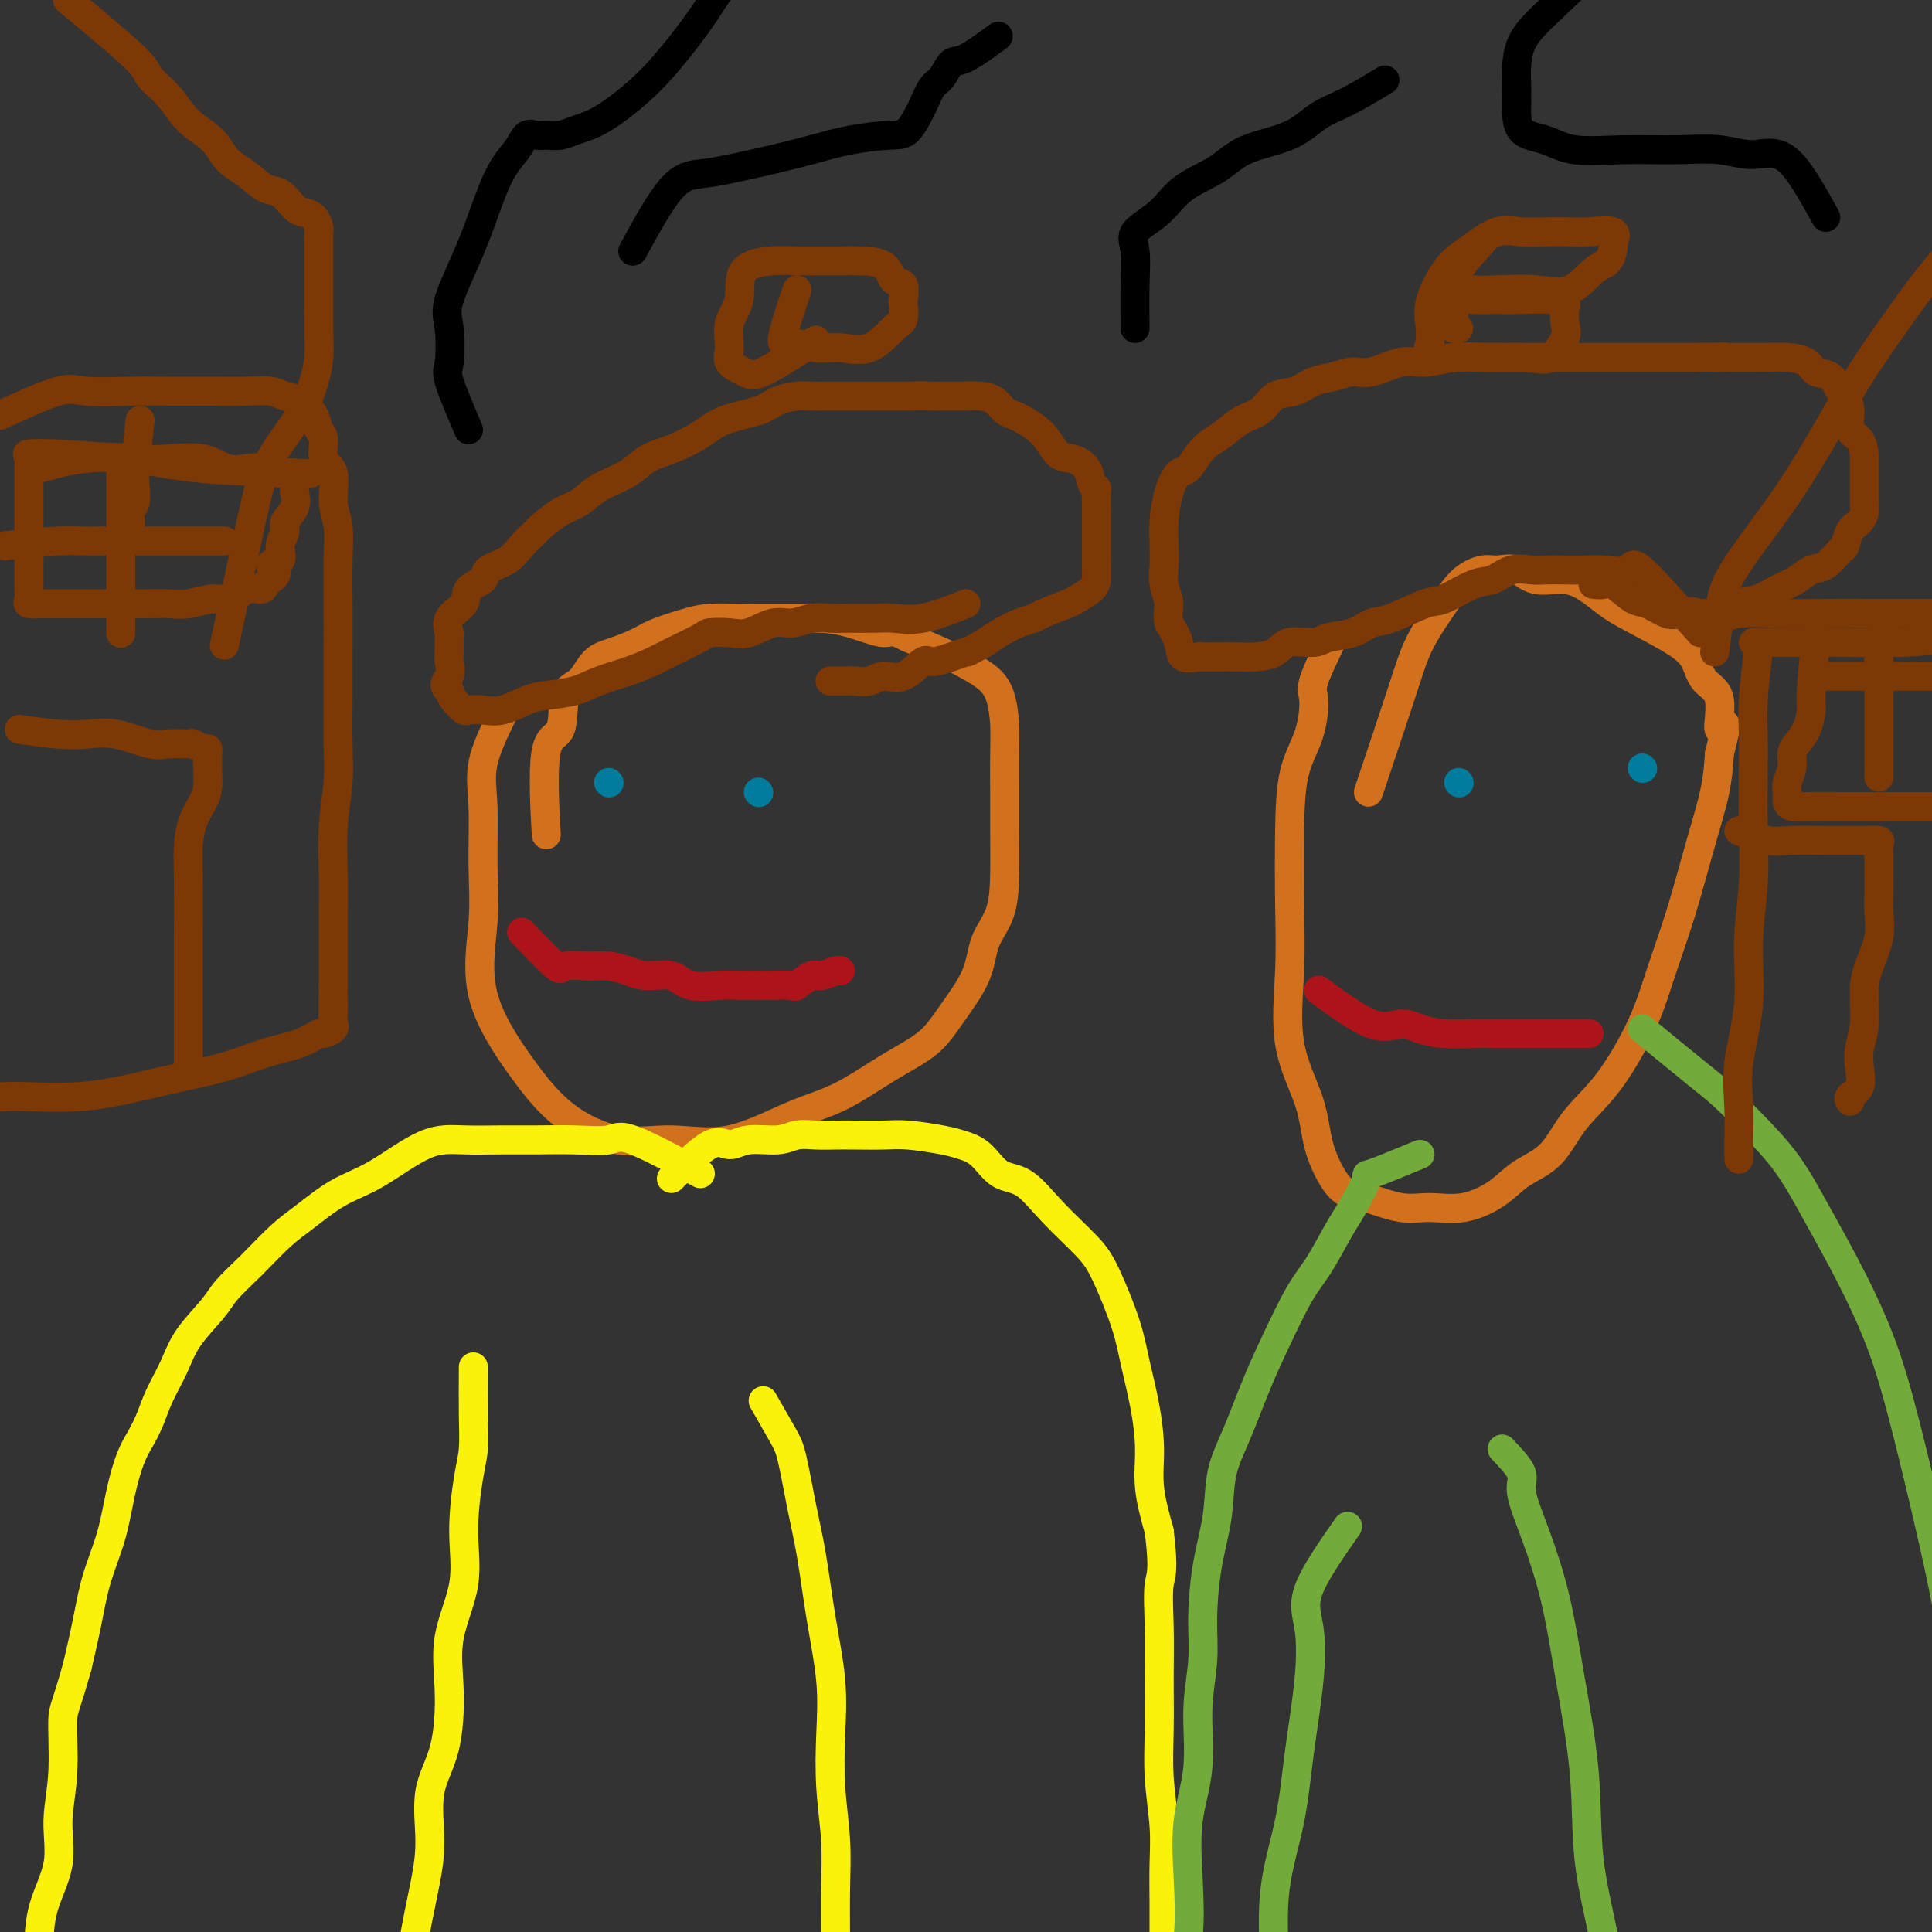 <svg viewBox='0 0 400 400' version='1.1' xmlns='http://www.w3.org/2000/svg' xmlns:xlink='http://www.w3.org/1999/xlink'><rect x="0" y="0" width="400" height="400" fill="#333333" stroke="none"/><g fill='none' stroke='#D2711D' stroke-width='6' stroke-linecap='round' stroke-linejoin='round'><path d='M104,148c-1.694,3.499 -3.388,6.998 -4,10c-0.612,3.002 -0.140,5.506 0,9c0.140,3.494 -0.050,7.977 0,12c0.050,4.023 0.340,7.587 0,12c-0.340,4.413 -1.310,9.675 0,15c1.310,5.325 4.900,10.713 8,15c3.100,4.287 5.712,7.472 9,10c3.288,2.528 7.253,4.398 11,5c3.747,0.602 7.276,-0.064 11,0c3.724,0.064 7.644,0.858 12,0c4.356,-0.858 9.149,-3.367 13,-5c3.851,-1.633 6.758,-2.392 10,-4c3.242,-1.608 6.817,-4.067 10,-6c3.183,-1.933 5.973,-3.340 8,-5c2.027,-1.660 3.289,-3.574 5,-6c1.711,-2.426 3.870,-5.364 5,-8c1.130,-2.636 1.231,-4.971 2,-7c0.769,-2.029 2.206,-3.753 3,-6c0.794,-2.247 0.945,-5.018 1,-8c0.055,-2.982 0.013,-6.173 0,-9c-0.013,-2.827 0.004,-5.288 0,-8c-0.004,-2.712 -0.028,-5.675 0,-8c0.028,-2.325 0.107,-4.012 0,-6c-0.107,-1.988 -0.399,-4.279 -1,-6c-0.601,-1.721 -1.512,-2.874 -3,-4c-1.488,-1.126 -3.555,-2.226 -5,-3c-1.445,-0.774 -2.270,-1.221 -4,-2c-1.730,-0.779 -4.365,-1.889 -7,-3'/><path d='M188,132c-3.730,-1.978 -3.554,-0.922 -5,-1c-1.446,-0.078 -4.513,-1.289 -7,-2c-2.487,-0.711 -4.394,-0.923 -6,-1c-1.606,-0.077 -2.909,-0.018 -5,0c-2.091,0.018 -4.968,-0.003 -7,0c-2.032,0.003 -3.217,0.031 -5,0c-1.783,-0.031 -4.164,-0.121 -6,0c-1.836,0.121 -3.128,0.453 -5,1c-1.872,0.547 -4.324,1.309 -6,2c-1.676,0.691 -2.576,1.310 -4,2c-1.424,0.690 -3.373,1.450 -5,2c-1.627,0.550 -2.930,0.890 -4,2c-1.070,1.110 -1.905,2.990 -3,4c-1.095,1.010 -2.451,1.149 -3,3c-0.549,1.851 -0.291,5.414 -1,7c-0.709,1.586 -2.383,1.196 -3,5c-0.617,3.804 -0.176,11.801 0,15c0.176,3.199 0.088,1.599 0,0'/><path d='M276,132c-1.699,3.517 -3.397,7.035 -4,9c-0.603,1.965 -0.109,2.379 0,4c0.109,1.621 -0.166,4.449 -1,7c-0.834,2.551 -2.227,4.824 -3,8c-0.773,3.176 -0.925,7.256 -1,12c-0.075,4.744 -0.071,10.153 0,15c0.071,4.847 0.210,9.133 0,14c-0.210,4.867 -0.769,10.316 0,15c0.769,4.684 2.867,8.602 4,12c1.133,3.398 1.302,6.277 2,9c0.698,2.723 1.923,5.289 3,7c1.077,1.711 2.004,2.566 3,3c0.996,0.434 2.062,0.448 4,1c1.938,0.552 4.750,1.642 7,2c2.250,0.358 3.939,-0.015 6,0c2.061,0.015 4.495,0.418 7,0c2.505,-0.418 5.080,-1.655 7,-3c1.920,-1.345 3.185,-2.796 5,-4c1.815,-1.204 4.179,-2.162 6,-4c1.821,-1.838 3.098,-4.557 5,-7c1.902,-2.443 4.427,-4.610 7,-8c2.573,-3.390 5.194,-8.004 7,-12c1.806,-3.996 2.799,-7.375 4,-11c1.201,-3.625 2.611,-7.498 4,-12c1.389,-4.502 2.759,-9.635 4,-14c1.241,-4.365 2.355,-7.961 3,-11c0.645,-3.039 0.823,-5.519 1,-8'/><path d='M356,156c2.433,-9.482 0.515,-5.189 0,-5c-0.515,0.189 0.372,-3.728 0,-6c-0.372,-2.272 -2.003,-2.901 -3,-4c-0.997,-1.099 -1.361,-2.668 -2,-4c-0.639,-1.332 -1.554,-2.428 -4,-4c-2.446,-1.572 -6.422,-3.620 -9,-5c-2.578,-1.380 -3.756,-2.090 -5,-3c-1.244,-0.910 -2.553,-2.019 -4,-3c-1.447,-0.981 -3.033,-1.833 -5,-2c-1.967,-0.167 -4.315,0.352 -6,0c-1.685,-0.352 -2.707,-1.574 -4,-2c-1.293,-0.426 -2.856,-0.056 -4,0c-1.144,0.056 -1.867,-0.204 -3,0c-1.133,0.204 -2.676,0.870 -4,2c-1.324,1.130 -2.429,2.723 -4,5c-1.571,2.277 -3.607,5.239 -5,8c-1.393,2.761 -2.144,5.320 -4,11c-1.856,5.680 -4.816,14.480 -6,18c-1.184,3.520 -0.592,1.760 0,0'/></g>
<g fill='none' stroke='#7C3805' stroke-width='6' stroke-linecap='round' stroke-linejoin='round'><path d='M200,125c-3.212,1.268 -6.424,2.536 -9,3c-2.576,0.464 -4.516,0.123 -6,0c-1.484,-0.123 -2.511,-0.029 -4,0c-1.489,0.029 -3.439,-0.008 -5,0c-1.561,0.008 -2.732,0.062 -4,0c-1.268,-0.062 -2.635,-0.241 -4,0c-1.365,0.241 -2.730,0.901 -4,1c-1.270,0.099 -2.444,-0.365 -4,0c-1.556,0.365 -3.494,1.557 -5,2c-1.506,0.443 -2.579,0.135 -4,0c-1.421,-0.135 -3.189,-0.097 -4,0c-0.811,0.097 -0.663,0.252 -2,1c-1.337,0.748 -4.158,2.088 -6,3c-1.842,0.912 -2.706,1.396 -4,2c-1.294,0.604 -3.019,1.326 -5,2c-1.981,0.674 -4.217,1.298 -6,2c-1.783,0.702 -3.113,1.480 -5,2c-1.887,0.520 -4.331,0.780 -6,1c-1.669,0.220 -2.565,0.400 -4,1c-1.435,0.600 -3.410,1.619 -5,2c-1.590,0.381 -2.793,0.124 -4,0c-1.207,-0.124 -2.416,-0.116 -3,0c-0.584,0.116 -0.542,0.339 -1,0c-0.458,-0.339 -1.417,-1.240 -2,-2c-0.583,-0.760 -0.792,-1.380 -1,-2'/><path d='M93,143c-1.701,-1.136 -0.455,-1.976 0,-3c0.455,-1.024 0.119,-2.231 0,-3c-0.119,-0.769 -0.021,-1.101 0,-2c0.021,-0.899 -0.036,-2.366 0,-3c0.036,-0.634 0.164,-0.435 0,-1c-0.164,-0.565 -0.622,-1.895 0,-3c0.622,-1.105 2.323,-1.986 3,-3c0.677,-1.014 0.330,-2.161 1,-3c0.670,-0.839 2.359,-1.371 3,-2c0.641,-0.629 0.235,-1.357 1,-2c0.765,-0.643 2.700,-1.201 4,-2c1.300,-0.799 1.965,-1.837 3,-3c1.035,-1.163 2.441,-2.450 3,-3c0.559,-0.550 0.271,-0.362 1,-1c0.729,-0.638 2.476,-2.100 4,-3c1.524,-0.900 2.825,-1.237 4,-2c1.175,-0.763 2.225,-1.950 4,-3c1.775,-1.050 4.274,-1.962 6,-3c1.726,-1.038 2.678,-2.203 4,-3c1.322,-0.797 3.013,-1.225 5,-2c1.987,-0.775 4.268,-1.896 6,-3c1.732,-1.104 2.913,-2.191 5,-3c2.087,-0.809 5.079,-1.341 7,-2c1.921,-0.659 2.772,-1.444 4,-2c1.228,-0.556 2.835,-0.881 4,-1c1.165,-0.119 1.890,-0.032 3,0c1.110,0.032 2.607,0.009 4,0c1.393,-0.009 2.683,-0.002 4,0c1.317,0.002 2.662,0.001 4,0c1.338,-0.001 2.668,-0.000 4,0c1.332,0.000 2.666,0.000 4,0'/><path d='M188,82c4.875,-0.154 3.561,-0.039 4,0c0.439,0.039 2.631,0.003 4,0c1.369,-0.003 1.914,0.027 3,0c1.086,-0.027 2.712,-0.111 4,0c1.288,0.111 2.239,0.415 3,1c0.761,0.585 1.334,1.449 2,2c0.666,0.551 1.427,0.787 2,1c0.573,0.213 0.959,0.402 2,1c1.041,0.598 2.737,1.607 4,3c1.263,1.393 2.094,3.172 3,4c0.906,0.828 1.889,0.706 3,1c1.111,0.294 2.350,1.004 3,2c0.650,0.996 0.710,2.278 1,3c0.290,0.722 0.810,0.884 1,1c0.190,0.116 0.051,0.186 0,1c-0.051,0.814 -0.014,2.370 0,3c0.014,0.630 0.004,0.332 0,1c-0.004,0.668 -0.001,2.300 0,3c0.001,0.700 0.001,0.467 0,1c-0.001,0.533 -0.001,1.833 0,3c0.001,1.167 0.004,2.200 0,3c-0.004,0.800 -0.014,1.365 0,2c0.014,0.635 0.053,1.340 0,2c-0.053,0.660 -0.198,1.276 -1,2c-0.802,0.724 -2.261,1.555 -3,2c-0.739,0.445 -0.757,0.503 -2,1c-1.243,0.497 -3.712,1.431 -5,2c-1.288,0.569 -1.397,0.771 -2,1c-0.603,0.229 -1.701,0.485 -3,1c-1.299,0.515 -2.800,1.290 -4,2c-1.200,0.710 -2.100,1.355 -3,2'/><path d='M204,133c-4.342,2.423 -3.697,1.981 -4,2c-0.303,0.019 -1.554,0.498 -3,1c-1.446,0.502 -3.086,1.028 -4,1c-0.914,-0.028 -1.101,-0.610 -2,0c-0.899,0.610 -2.509,2.412 -4,3c-1.491,0.588 -2.862,-0.039 -4,0c-1.138,0.039 -2.042,0.742 -3,1c-0.958,0.258 -1.968,0.069 -3,0c-1.032,-0.069 -2.086,-0.019 -3,0c-0.914,0.019 -1.690,0.005 -2,0c-0.310,-0.005 -0.155,-0.003 0,0'/><path d='M165,60c-1.373,4.146 -2.746,8.291 -3,10c-0.254,1.709 0.610,0.980 2,1c1.390,0.020 3.304,0.789 5,1c1.696,0.211 3.172,-0.137 5,0c1.828,0.137 4.006,0.758 6,0c1.994,-0.758 3.804,-2.894 5,-4c1.196,-1.106 1.778,-1.183 2,-2c0.222,-0.817 0.084,-2.373 0,-3c-0.084,-0.627 -0.115,-0.326 0,-1c0.115,-0.674 0.376,-2.324 0,-3c-0.376,-0.676 -1.390,-0.377 -2,-1c-0.610,-0.623 -0.816,-2.167 -2,-3c-1.184,-0.833 -3.346,-0.956 -5,-1c-1.654,-0.044 -2.801,-0.009 -4,0c-1.199,0.009 -2.449,-0.007 -4,0c-1.551,0.007 -3.404,0.037 -5,0c-1.596,-0.037 -2.935,-0.141 -5,0c-2.065,0.141 -4.857,0.527 -6,2c-1.143,1.473 -0.637,4.033 -1,6c-0.363,1.967 -1.596,3.340 -2,5c-0.404,1.660 0.022,3.605 0,5c-0.022,1.395 -0.490,2.240 0,3c0.490,0.760 1.940,1.435 3,2c1.060,0.565 1.732,1.018 4,0c2.268,-1.018 6.134,-3.509 10,-6'/><path d='M168,71c1.667,-1.000 0.833,-0.500 0,0'/><path d='M352,131c-4.858,-5.494 -9.716,-10.989 -12,-13c-2.284,-2.011 -1.994,-0.539 -3,0c-1.006,0.539 -3.307,0.145 -5,0c-1.693,-0.145 -2.777,-0.041 -4,0c-1.223,0.041 -2.585,0.018 -4,0c-1.415,-0.018 -2.882,-0.032 -4,0c-1.118,0.032 -1.885,0.111 -3,0c-1.115,-0.111 -2.577,-0.411 -4,0c-1.423,0.411 -2.807,1.532 -4,2c-1.193,0.468 -2.195,0.281 -4,1c-1.805,0.719 -4.413,2.343 -6,3c-1.587,0.657 -2.151,0.347 -4,1c-1.849,0.653 -4.982,2.270 -7,3c-2.018,0.730 -2.922,0.572 -4,1c-1.078,0.428 -2.332,1.442 -4,2c-1.668,0.558 -3.751,0.661 -5,1c-1.249,0.339 -1.663,0.914 -3,1c-1.337,0.086 -3.596,-0.317 -5,0c-1.404,0.317 -1.953,1.353 -3,2c-1.047,0.647 -2.593,0.905 -4,1c-1.407,0.095 -2.675,0.028 -4,0c-1.325,-0.028 -2.707,-0.016 -4,0c-1.293,0.016 -2.496,0.035 -3,0c-0.504,-0.035 -0.310,-0.123 -1,0c-0.690,0.123 -2.263,0.456 -3,0c-0.737,-0.456 -0.639,-1.702 -1,-3c-0.361,-1.298 -1.180,-2.649 -2,-4'/><path d='M242,129c-0.404,-1.798 0.087,-2.793 0,-4c-0.087,-1.207 -0.753,-2.625 -1,-4c-0.247,-1.375 -0.074,-2.705 0,-4c0.074,-1.295 0.050,-2.554 0,-4c-0.050,-1.446 -0.124,-3.080 0,-5c0.124,-1.920 0.448,-4.127 1,-6c0.552,-1.873 1.333,-3.412 2,-4c0.667,-0.588 1.221,-0.225 2,-1c0.779,-0.775 1.782,-2.688 3,-4c1.218,-1.312 2.650,-2.024 4,-3c1.350,-0.976 2.619,-2.216 4,-3c1.381,-0.784 2.876,-1.113 4,-2c1.124,-0.887 1.879,-2.333 3,-3c1.121,-0.667 2.608,-0.555 4,-1c1.392,-0.445 2.689,-1.448 4,-2c1.311,-0.552 2.634,-0.655 4,-1c1.366,-0.345 2.773,-0.933 4,-1c1.227,-0.067 2.274,0.389 4,0c1.726,-0.389 4.130,-1.621 6,-2c1.870,-0.379 3.204,0.095 5,0c1.796,-0.095 4.054,-0.757 6,-1c1.946,-0.243 3.582,-0.065 5,0c1.418,0.065 2.620,0.017 4,0c1.380,-0.017 2.938,-0.005 5,0c2.062,0.005 4.627,0.001 7,0c2.373,-0.001 4.554,-0.000 7,0c2.446,0.000 5.158,0.000 7,0c1.842,-0.000 2.813,-0.000 4,0c1.187,0.000 2.589,0.000 4,0c1.411,-0.000 2.832,-0.000 4,0c1.168,0.000 2.084,0.000 3,0'/><path d='M351,74c10.155,-0.155 5.044,-0.042 4,0c-1.044,0.042 1.979,0.013 4,0c2.021,-0.013 3.040,-0.010 4,0c0.960,0.010 1.860,0.028 3,0c1.140,-0.028 2.519,-0.102 4,0c1.481,0.102 3.065,0.379 4,1c0.935,0.621 1.221,1.586 2,2c0.779,0.414 2.049,0.279 3,1c0.951,0.721 1.582,2.299 2,3c0.418,0.701 0.624,0.524 1,1c0.376,0.476 0.924,1.603 1,3c0.076,1.397 -0.319,3.063 0,4c0.319,0.937 1.354,1.146 2,2c0.646,0.854 0.905,2.354 1,3c0.095,0.646 0.026,0.438 0,1c-0.026,0.562 -0.009,1.894 0,3c0.009,1.106 0.010,1.986 0,3c-0.010,1.014 -0.030,2.164 0,3c0.030,0.836 0.112,1.360 0,2c-0.112,0.640 -0.417,1.398 -1,2c-0.583,0.602 -1.444,1.049 -2,2c-0.556,0.951 -0.809,2.404 -1,3c-0.191,0.596 -0.322,0.333 -1,1c-0.678,0.667 -1.902,2.263 -3,3c-1.098,0.737 -2.069,0.616 -3,1c-0.931,0.384 -1.823,1.273 -3,2c-1.177,0.727 -2.639,1.291 -4,2c-1.361,0.709 -2.623,1.561 -4,2c-1.377,0.439 -2.871,0.464 -4,1c-1.129,0.536 -1.894,1.582 -3,2c-1.106,0.418 -2.553,0.209 -4,0'/><path d='M353,127c-4.791,2.174 -2.268,0.610 -2,0c0.268,-0.610 -1.717,-0.266 -3,0c-1.283,0.266 -1.862,0.453 -3,0c-1.138,-0.453 -2.834,-1.547 -4,-2c-1.166,-0.453 -1.801,-0.265 -3,-1c-1.199,-0.735 -2.960,-2.393 -4,-3c-1.040,-0.607 -1.357,-0.163 -2,0c-0.643,0.163 -1.612,0.047 -2,0c-0.388,-0.047 -0.194,-0.023 0,0'/><path d='M307,50c-2.049,2.226 -4.098,4.452 -5,6c-0.902,1.548 -0.658,2.419 0,3c0.658,0.581 1.730,0.874 3,1c1.270,0.126 2.739,0.085 5,0c2.261,-0.085 5.314,-0.216 8,0c2.686,0.216 5.006,0.778 7,0c1.994,-0.778 3.663,-2.895 5,-4c1.337,-1.105 2.342,-1.196 3,-2c0.658,-0.804 0.968,-2.320 1,-3c0.032,-0.680 -0.213,-0.522 0,-1c0.213,-0.478 0.883,-1.592 0,-2c-0.883,-0.408 -3.319,-0.112 -5,0c-1.681,0.112 -2.606,0.039 -4,0c-1.394,-0.039 -3.258,-0.044 -5,0c-1.742,0.044 -3.362,0.138 -5,0c-1.638,-0.138 -3.294,-0.508 -5,0c-1.706,0.508 -3.463,1.896 -5,3c-1.537,1.104 -2.856,1.926 -4,3c-1.144,1.074 -2.115,2.400 -3,4c-0.885,1.600 -1.684,3.472 -2,5c-0.316,1.528 -0.147,2.711 0,4c0.147,1.289 0.274,2.685 0,4c-0.274,1.315 -0.950,2.548 0,3c0.950,0.452 3.525,0.122 6,0c2.475,-0.122 4.850,-0.035 7,0c2.150,0.035 4.075,0.017 6,0'/><path d='M315,74c4.117,0.206 4.909,0.722 6,0c1.091,-0.722 2.482,-2.680 3,-4c0.518,-1.320 0.164,-2.000 0,-3c-0.164,-1.000 -0.136,-2.321 0,-3c0.136,-0.679 0.382,-0.718 0,-1c-0.382,-0.282 -1.391,-0.809 -3,-1c-1.609,-0.191 -3.818,-0.045 -6,0c-2.182,0.045 -4.336,-0.009 -6,0c-1.664,0.009 -2.838,0.082 -4,0c-1.162,-0.082 -2.312,-0.320 -3,0c-0.688,0.320 -0.913,1.196 -1,2c-0.087,0.804 -0.037,1.536 0,2c0.037,0.464 0.062,0.660 0,1c-0.062,0.340 -0.209,0.822 0,1c0.209,0.178 0.774,0.051 1,0c0.226,-0.051 0.113,-0.025 0,0'/></g>
<g fill='none' stroke='#007C9C' stroke-width='6' stroke-linecap='round' stroke-linejoin='round'><path d='M126,162c0.000,0.000 0.100,0.100 0.1,0.1'/><path d='M157,164c0.000,0.000 0.100,0.100 0.1,0.1'/><path d='M302,162c0.000,0.000 0.100,0.100 0.1,0.1'/><path d='M340,159c0.000,0.000 0.100,0.100 0.1,0.1'/></g>
<g fill='none' stroke='#AD1419' stroke-width='6' stroke-linecap='round' stroke-linejoin='round'><path d='M108,193c2.858,2.960 5.717,5.920 7,7c1.283,1.080 0.992,0.280 2,0c1.008,-0.280 3.316,-0.038 5,0c1.684,0.038 2.745,-0.126 4,0c1.255,0.126 2.706,0.541 4,1c1.294,0.459 2.431,0.960 4,1c1.569,0.040 3.568,-0.382 5,0c1.432,0.382 2.296,1.567 4,2c1.704,0.433 4.247,0.116 6,0c1.753,-0.116 2.716,-0.029 4,0c1.284,0.029 2.890,-0.000 4,0c1.110,0.000 1.724,0.029 3,0c1.276,-0.029 3.214,-0.117 4,0c0.786,0.117 0.421,0.438 1,0c0.579,-0.438 2.103,-1.634 3,-2c0.897,-0.366 1.168,0.098 2,0c0.832,-0.098 2.224,-0.757 3,-1c0.776,-0.243 0.936,-0.069 1,0c0.064,0.069 0.032,0.035 0,0'/><path d='M273,205c4.062,2.981 8.123,5.962 11,7c2.877,1.038 4.569,0.135 6,0c1.431,-0.135 2.602,0.500 4,1c1.398,0.500 3.025,0.866 5,1c1.975,0.134 4.298,0.036 6,0c1.702,-0.036 2.782,-0.010 4,0c1.218,0.010 2.575,0.003 4,0c1.425,-0.003 2.920,-0.001 4,0c1.080,0.001 1.746,0.000 3,0c1.254,-0.000 3.096,-0.000 4,0c0.904,0.000 0.869,0.000 1,0c0.131,-0.000 0.427,-0.000 1,0c0.573,0.000 1.424,0.000 2,0c0.576,-0.000 0.879,-0.000 1,0c0.121,0.000 0.061,0.000 0,0'/></g>
<g fill='none' stroke='#FBF20B' stroke-width='6' stroke-linecap='round' stroke-linejoin='round'><path d='M145,243c-5.510,-2.959 -11.019,-5.917 -14,-7c-2.981,-1.083 -3.432,-0.290 -5,0c-1.568,0.290 -4.252,0.076 -7,0c-2.748,-0.076 -5.559,-0.015 -8,0c-2.441,0.015 -4.513,-0.017 -7,0c-2.487,0.017 -5.389,0.084 -8,0c-2.611,-0.084 -4.930,-0.317 -8,1c-3.070,1.317 -6.889,4.185 -10,6c-3.111,1.815 -5.512,2.575 -8,4c-2.488,1.425 -5.062,3.513 -7,5c-1.938,1.487 -3.240,2.374 -5,4c-1.760,1.626 -3.979,3.991 -6,6c-2.021,2.009 -3.844,3.663 -5,5c-1.156,1.337 -1.647,2.356 -3,4c-1.353,1.644 -3.570,3.913 -5,6c-1.430,2.087 -2.074,3.991 -3,6c-0.926,2.009 -2.135,4.123 -3,6c-0.865,1.877 -1.385,3.517 -2,5c-0.615,1.483 -1.323,2.809 -2,4c-0.677,1.191 -1.322,2.247 -2,4c-0.678,1.753 -1.389,4.202 -2,7c-0.611,2.798 -1.123,5.946 -2,9c-0.877,3.054 -2.121,6.015 -3,9c-0.879,2.985 -1.394,5.996 -2,9c-0.606,3.004 -1.303,6.002 -2,9'/><path d='M16,345c-2.401,8.608 -2.902,8.627 -3,11c-0.098,2.373 0.209,7.100 0,11c-0.209,3.900 -0.932,6.972 -1,10c-0.068,3.028 0.520,6.012 0,9c-0.520,2.988 -2.147,5.981 -3,9c-0.853,3.019 -0.933,6.066 -1,9c-0.067,2.934 -0.122,5.755 0,8c0.122,2.245 0.421,3.913 0,6c-0.421,2.087 -1.563,4.592 -2,7c-0.437,2.408 -0.169,4.718 0,6c0.169,1.282 0.238,1.538 0,4c-0.238,2.462 -0.782,7.132 -1,9c-0.218,1.868 -0.109,0.934 0,0'/><path d='M98,283c-0.020,3.545 -0.041,7.090 0,10c0.041,2.910 0.143,5.183 0,7c-0.143,1.817 -0.532,3.176 -1,6c-0.468,2.824 -1.016,7.113 -1,11c0.016,3.887 0.595,7.371 0,11c-0.595,3.629 -2.365,7.402 -3,11c-0.635,3.598 -0.134,7.021 0,11c0.134,3.979 -0.100,8.515 -1,12c-0.900,3.485 -2.465,5.917 -3,9c-0.535,3.083 -0.038,6.815 0,10c0.038,3.185 -0.382,5.823 -1,9c-0.618,3.177 -1.434,6.893 -2,10c-0.566,3.107 -0.884,5.603 -1,8c-0.116,2.397 -0.031,4.694 0,6c0.031,1.306 0.008,1.621 0,2c-0.008,0.379 -0.002,0.823 0,1c0.002,0.177 0.001,0.089 0,0'/><path d='M139,244c3.008,-2.991 6.015,-5.982 8,-7c1.985,-1.018 2.946,-0.063 4,0c1.054,0.063 2.200,-0.768 4,-1c1.800,-0.232 4.254,0.134 6,0c1.746,-0.134 2.785,-0.768 4,-1c1.215,-0.232 2.608,-0.063 4,0c1.392,0.063 2.785,0.020 4,0c1.215,-0.020 2.253,-0.017 4,0c1.747,0.017 4.203,0.047 6,0c1.797,-0.047 2.934,-0.170 5,0c2.066,0.170 5.062,0.633 7,1c1.938,0.367 2.819,0.637 4,1c1.181,0.363 2.662,0.820 4,2c1.338,1.180 2.534,3.083 4,4c1.466,0.917 3.201,0.848 5,2c1.799,1.152 3.661,3.526 6,6c2.339,2.474 5.155,5.050 7,7c1.845,1.950 2.719,3.275 4,6c1.281,2.725 2.969,6.851 4,10c1.031,3.149 1.406,5.322 2,8c0.594,2.678 1.407,5.862 2,9c0.593,3.138 0.967,6.229 1,9c0.033,2.771 -0.276,5.220 0,8c0.276,2.780 1.138,5.890 2,9'/><path d='M240,317c1.083,8.721 0.289,9.024 0,11c-0.289,1.976 -0.074,5.625 0,9c0.074,3.375 0.006,6.476 0,10c-0.006,3.524 0.051,7.472 0,11c-0.051,3.528 -0.210,6.636 0,10c0.210,3.364 0.788,6.985 1,10c0.212,3.015 0.057,5.424 0,8c-0.057,2.576 -0.015,5.317 0,8c0.015,2.683 0.004,5.307 0,7c-0.004,1.693 -0.001,2.456 0,3c0.001,0.544 0.000,0.870 0,1c-0.000,0.130 -0.000,0.065 0,0'/><path d='M158,290c1.512,2.637 3.023,5.273 4,7c0.977,1.727 1.418,2.544 2,5c0.582,2.456 1.305,6.550 2,10c0.695,3.450 1.362,6.256 2,10c0.638,3.744 1.246,8.427 2,13c0.754,4.573 1.652,9.036 2,13c0.348,3.964 0.146,7.428 0,11c-0.146,3.572 -0.235,7.253 0,11c0.235,3.747 0.795,7.561 1,11c0.205,3.439 0.055,6.505 0,10c-0.055,3.495 -0.015,7.420 0,11c0.015,3.580 0.004,6.814 0,10c-0.004,3.186 -0.001,6.325 0,10c0.001,3.675 0.000,7.885 0,11c-0.000,3.115 -0.000,5.134 0,8c0.000,2.866 0.000,6.579 0,9c-0.000,2.421 -0.000,3.549 0,4c0.000,0.451 0.000,0.226 0,0'/></g>
<g fill='none' stroke='#73AB3A' stroke-width='6' stroke-linecap='round' stroke-linejoin='round'><path d='M294,239c-4.187,1.732 -8.374,3.464 -10,4c-1.626,0.536 -0.692,-0.123 -1,1c-0.308,1.123 -1.860,4.027 -3,6c-1.140,1.973 -1.869,3.016 -3,5c-1.131,1.984 -2.665,4.909 -4,7c-1.335,2.091 -2.470,3.346 -4,6c-1.530,2.654 -3.456,6.705 -5,10c-1.544,3.295 -2.707,5.832 -4,9c-1.293,3.168 -2.715,6.967 -4,10c-1.285,3.033 -2.434,5.301 -3,8c-0.566,2.699 -0.548,5.829 -1,9c-0.452,3.171 -1.373,6.381 -2,10c-0.627,3.619 -0.960,7.645 -1,11c-0.040,3.355 0.213,6.037 0,9c-0.213,2.963 -0.893,6.207 -1,10c-0.107,3.793 0.358,8.135 0,12c-0.358,3.865 -1.538,7.252 -2,11c-0.462,3.748 -0.207,7.858 0,12c0.207,4.142 0.365,8.316 0,12c-0.365,3.684 -1.252,6.876 0,12c1.252,5.124 4.643,12.178 6,15c1.357,2.822 0.678,1.411 0,0'/><path d='M340,213c4.105,3.372 8.211,6.744 11,9c2.789,2.256 4.263,3.397 6,5c1.737,1.603 3.738,3.667 6,6c2.262,2.333 4.787,4.936 7,8c2.213,3.064 4.116,6.588 6,10c1.884,3.412 3.751,6.711 6,11c2.249,4.289 4.879,9.566 7,15c2.121,5.434 3.731,11.024 6,20c2.269,8.976 5.197,21.337 7,30c1.803,8.663 2.482,13.629 3,20c0.518,6.371 0.875,14.147 1,21c0.125,6.853 0.017,12.783 0,19c-0.017,6.217 0.055,12.722 0,18c-0.055,5.278 -0.239,9.330 -1,13c-0.761,3.670 -2.099,6.959 -3,10c-0.901,3.041 -1.366,5.834 -2,8c-0.634,2.166 -1.438,3.704 -2,5c-0.562,1.296 -0.882,2.349 -1,3c-0.118,0.651 -0.034,0.900 0,1c0.034,0.100 0.017,0.050 0,0'/><path d='M311,300c1.754,1.853 3.508,3.706 4,5c0.492,1.294 -0.278,2.028 0,4c0.278,1.972 1.602,5.180 3,9c1.398,3.820 2.868,8.251 4,13c1.132,4.749 1.926,9.817 3,16c1.074,6.183 2.428,13.481 3,20c0.572,6.519 0.360,12.261 1,18c0.640,5.739 2.130,11.477 3,16c0.870,4.523 1.119,7.833 2,13c0.881,5.167 2.395,12.191 3,15c0.605,2.809 0.303,1.405 0,0'/><path d='M279,316c-3.368,4.824 -6.735,9.649 -8,13c-1.265,3.351 -0.427,5.229 0,8c0.427,2.771 0.443,6.436 0,11c-0.443,4.564 -1.344,10.028 -2,15c-0.656,4.972 -1.065,9.454 -2,14c-0.935,4.546 -2.395,9.157 -3,14c-0.605,4.843 -0.355,9.919 0,21c0.355,11.081 0.816,28.166 1,35c0.184,6.834 0.092,3.417 0,0'/></g>
<g fill='none' stroke='#7C3805' stroke-width='6' stroke-linecap='round' stroke-linejoin='round'><path d='M0,86c4.617,-2.113 9.233,-4.227 12,-5c2.767,-0.773 3.684,-0.207 6,0c2.316,0.207 6.031,0.055 9,0c2.969,-0.055 5.193,-0.011 8,0c2.807,0.011 6.196,-0.010 9,0c2.804,0.010 5.021,0.050 7,0c1.979,-0.050 3.720,-0.189 5,0c1.280,0.189 2.099,0.706 3,1c0.901,0.294 1.886,0.365 3,1c1.114,0.635 2.359,1.833 3,3c0.641,1.167 0.678,2.304 1,3c0.322,0.696 0.927,0.953 1,2c0.073,1.047 -0.387,2.885 0,4c0.387,1.115 1.620,1.508 2,3c0.380,1.492 -0.094,4.083 0,6c0.094,1.917 0.757,3.158 1,5c0.243,1.842 0.065,4.283 0,7c-0.065,2.717 -0.016,5.711 0,9c0.016,3.289 0.001,6.875 0,10c-0.001,3.125 0.014,5.789 0,9c-0.014,3.211 -0.056,6.967 0,10c0.056,3.033 0.211,5.341 0,8c-0.211,2.659 -0.789,5.668 -1,9c-0.211,3.332 -0.057,6.986 0,10c0.057,3.014 0.015,5.388 0,8c-0.015,2.612 -0.004,5.460 0,8c0.004,2.540 0.002,4.770 0,7'/><path d='M69,204c-0.157,15.511 -0.049,6.787 0,4c0.049,-2.787 0.040,0.362 0,2c-0.040,1.638 -0.112,1.766 0,2c0.112,0.234 0.406,0.576 0,1c-0.406,0.424 -1.513,0.932 -2,1c-0.487,0.068 -0.356,-0.303 -1,0c-0.644,0.303 -2.065,1.280 -4,2c-1.935,0.720 -4.386,1.183 -7,2c-2.614,0.817 -5.391,1.988 -9,3c-3.609,1.012 -8.050,1.865 -13,3c-4.950,1.135 -10.409,2.553 -16,3c-5.591,0.447 -11.313,-0.076 -15,0c-3.687,0.076 -5.339,0.751 -7,1c-1.661,0.249 -3.332,0.071 -4,0c-0.668,-0.071 -0.334,-0.036 0,0'/><path d='M14,0c5.676,4.706 11.352,9.413 14,12c2.648,2.587 2.269,3.056 3,4c0.731,0.944 2.572,2.363 4,4c1.428,1.637 2.444,3.493 4,5c1.556,1.507 3.651,2.664 5,4c1.349,1.336 1.951,2.852 3,4c1.049,1.148 2.546,1.929 4,3c1.454,1.071 2.865,2.432 4,3c1.135,0.568 1.992,0.341 3,1c1.008,0.659 2.165,2.202 3,3c0.835,0.798 1.348,0.850 2,1c0.652,0.150 1.443,0.398 2,1c0.557,0.602 0.881,1.557 1,2c0.119,0.443 0.032,0.374 0,1c-0.032,0.626 -0.009,1.947 0,3c0.009,1.053 0.003,1.838 0,3c-0.003,1.162 -0.003,2.699 0,4c0.003,1.301 0.009,2.364 0,4c-0.009,1.636 -0.033,3.845 0,6c0.033,2.155 0.122,4.256 0,6c-0.122,1.744 -0.454,3.130 -1,5c-0.546,1.870 -1.307,4.225 -3,7c-1.693,2.775 -4.320,5.971 -6,9c-1.680,3.029 -2.414,5.893 -4,13c-1.586,7.107 -4.025,18.459 -5,23c-0.975,4.541 -0.488,2.270 0,0'/><path d='M364,135c-0.422,3.608 -0.844,7.216 -1,10c-0.156,2.784 -0.046,4.745 0,7c0.046,2.255 0.028,4.804 0,8c-0.028,3.196 -0.068,7.041 0,11c0.068,3.959 0.242,8.034 0,12c-0.242,3.966 -0.902,7.825 -1,12c-0.098,4.175 0.366,8.666 0,13c-0.366,4.334 -1.562,8.510 -2,12c-0.438,3.490 -0.117,6.294 0,9c0.117,2.706 0.031,5.313 0,7c-0.031,1.687 -0.008,2.454 0,3c0.008,0.546 0.002,0.870 0,1c-0.002,0.130 -0.001,0.065 0,0'/><path d='M355,129c1.450,-0.845 2.900,-1.691 5,-2c2.100,-0.309 4.851,-0.083 8,0c3.149,0.083 6.698,0.022 10,0c3.302,-0.022 6.357,-0.006 9,0c2.643,0.006 4.873,0.002 7,0c2.127,-0.002 4.149,-0.000 7,0c2.851,0.000 6.529,0.000 8,0c1.471,-0.000 0.736,-0.000 0,0'/><path d='M355,135c0.366,-2.741 0.733,-5.482 1,-8c0.267,-2.518 0.435,-4.812 3,-9c2.565,-4.188 7.528,-10.271 12,-17c4.472,-6.729 8.454,-14.105 12,-20c3.546,-5.895 6.657,-10.309 10,-15c3.343,-4.691 6.917,-9.659 11,-14c4.083,-4.341 8.676,-8.053 13,-11c4.324,-2.947 8.378,-5.128 10,-6c1.622,-0.872 0.811,-0.436 0,0'/><path d='M360,172c2.157,0.845 4.313,1.691 6,2c1.687,0.309 2.904,0.082 5,0c2.096,-0.082 5.069,-0.020 7,0c1.931,0.020 2.819,-0.002 4,0c1.181,0.002 2.656,0.026 4,0c1.344,-0.026 2.556,-0.104 3,0c0.444,0.104 0.119,0.390 0,1c-0.119,0.610 -0.032,1.544 0,2c0.032,0.456 0.010,0.433 0,1c-0.010,0.567 -0.009,1.722 0,3c0.009,1.278 0.027,2.677 0,4c-0.027,1.323 -0.097,2.569 0,4c0.097,1.431 0.362,3.047 0,5c-0.362,1.953 -1.351,4.244 -2,6c-0.649,1.756 -0.956,2.978 -1,5c-0.044,2.022 0.177,4.846 0,7c-0.177,2.154 -0.751,3.639 -1,5c-0.249,1.361 -0.172,2.600 0,4c0.172,1.400 0.438,2.963 0,4c-0.438,1.037 -1.579,1.548 -2,2c-0.421,0.452 -0.120,0.843 0,1c0.120,0.157 0.060,0.078 0,0'/><path d='M4,151c2.833,0.406 5.667,0.813 8,1c2.333,0.187 4.167,0.156 6,0c1.833,-0.156 3.666,-0.435 6,0c2.334,0.435 5.168,1.585 7,2c1.832,0.415 2.663,0.097 4,0c1.337,-0.097 3.181,0.028 4,0c0.819,-0.028 0.611,-0.210 1,0c0.389,0.210 1.373,0.811 2,1c0.627,0.189 0.898,-0.036 1,0c0.102,0.036 0.035,0.332 0,1c-0.035,0.668 -0.038,1.706 0,3c0.038,1.294 0.115,2.843 0,4c-0.115,1.157 -0.423,1.921 -1,3c-0.577,1.079 -1.423,2.474 -2,4c-0.577,1.526 -0.887,3.185 -1,5c-0.113,1.815 -0.030,3.787 0,7c0.030,3.213 0.008,7.666 0,11c-0.008,3.334 -0.002,5.549 0,8c0.002,2.451 0.001,5.137 0,7c-0.001,1.863 -0.000,2.901 0,4c0.000,1.099 0.000,2.257 0,4c-0.000,1.743 -0.000,4.069 0,5c0.000,0.931 0.000,0.465 0,0'/></g>
<g fill='none' stroke='#000000' stroke-width='6' stroke-linecap='round' stroke-linejoin='round'><path d='M97,89c-1.682,-3.956 -3.364,-7.913 -4,-10c-0.636,-2.087 -0.226,-2.305 0,-4c0.226,-1.695 0.266,-4.869 0,-7c-0.266,-2.131 -0.840,-3.220 0,-6c0.840,-2.780 3.093,-7.253 5,-12c1.907,-4.747 3.469,-9.770 5,-13c1.531,-3.230 3.032,-4.669 4,-6c0.968,-1.331 1.402,-2.556 2,-3c0.598,-0.444 1.361,-0.109 2,0c0.639,0.109 1.155,-0.009 2,0c0.845,0.009 2.018,0.145 3,0c0.982,-0.145 1.771,-0.572 3,-1c1.229,-0.428 2.897,-0.857 5,-2c2.103,-1.143 4.641,-3.001 7,-5c2.359,-1.999 4.538,-4.141 7,-7c2.462,-2.859 5.206,-6.437 7,-9c1.794,-2.563 2.637,-4.113 4,-6c1.363,-1.887 3.247,-4.111 4,-5c0.753,-0.889 0.377,-0.445 0,0'/><path d='M378,45c-2.747,-4.989 -5.493,-9.978 -8,-12c-2.507,-2.022 -4.774,-1.076 -7,-1c-2.226,0.076 -4.411,-0.718 -7,-1c-2.589,-0.282 -5.584,-0.051 -9,0c-3.416,0.051 -7.255,-0.079 -11,0c-3.745,0.079 -7.395,0.366 -10,0c-2.605,-0.366 -4.163,-1.387 -6,-2c-1.837,-0.613 -3.953,-0.819 -5,-2c-1.047,-1.181 -1.024,-3.337 -1,-5c0.024,-1.663 0.049,-2.831 0,-5c-0.049,-2.169 -0.173,-5.338 1,-8c1.173,-2.662 3.644,-4.817 7,-8c3.356,-3.183 7.596,-7.396 11,-10c3.404,-2.604 5.973,-3.601 7,-4c1.027,-0.399 0.514,-0.199 0,0'/><path d='M131,52c2.824,-5.172 5.649,-10.344 8,-13c2.351,-2.656 4.229,-2.795 6,-3c1.771,-0.205 3.436,-0.475 6,-1c2.564,-0.525 6.027,-1.303 9,-2c2.973,-0.697 5.458,-1.312 8,-2c2.542,-0.688 5.142,-1.448 8,-2c2.858,-0.552 5.973,-0.895 8,-1c2.027,-0.105 2.966,0.027 4,-1c1.034,-1.027 2.163,-3.214 3,-5c0.837,-1.786 1.381,-3.173 2,-4c0.619,-0.827 1.312,-1.095 2,-2c0.688,-0.905 1.370,-2.449 2,-3c0.630,-0.551 1.208,-0.110 3,-1c1.792,-0.890 4.798,-3.111 6,-4c1.202,-0.889 0.601,-0.444 0,0'/><path d='M235,68c-0.033,-3.109 -0.066,-6.218 0,-9c0.066,-2.782 0.233,-5.237 0,-7c-0.233,-1.763 -0.864,-2.836 0,-4c0.864,-1.164 3.223,-2.421 5,-4c1.777,-1.579 2.970,-3.480 5,-5c2.030,-1.520 4.896,-2.660 7,-4c2.104,-1.340 3.448,-2.882 6,-4c2.552,-1.118 6.314,-1.813 9,-3c2.686,-1.187 4.297,-2.864 6,-4c1.703,-1.136 3.497,-1.729 6,-3c2.503,-1.271 5.715,-3.220 7,-4c1.285,-0.780 0.642,-0.390 0,0'/></g>
<g fill='none' stroke='#7C3805' stroke-width='6' stroke-linecap='round' stroke-linejoin='round'><path d='M6,95c-0.000,3.841 -0.000,7.683 0,11c0.000,3.317 0.001,6.111 0,8c-0.001,1.889 -0.002,2.874 0,4c0.002,1.126 0.008,2.393 0,3c-0.008,0.607 -0.030,0.555 0,1c0.030,0.445 0.111,1.387 0,2c-0.111,0.613 -0.413,0.896 0,1c0.413,0.104 1.540,0.028 2,0c0.460,-0.028 0.254,-0.007 1,0c0.746,0.007 2.443,0.002 4,0c1.557,-0.002 2.974,0.001 5,0c2.026,-0.001 4.660,-0.005 7,0c2.340,0.005 4.387,0.017 6,0c1.613,-0.017 2.791,-0.065 4,0c1.209,0.065 2.450,0.243 4,0c1.550,-0.243 3.409,-0.905 5,-1c1.591,-0.095 2.912,0.378 4,0c1.088,-0.378 1.941,-1.606 3,-2c1.059,-0.394 2.324,0.048 3,0c0.676,-0.048 0.765,-0.585 1,-1c0.235,-0.415 0.618,-0.707 1,-1'/><path d='M56,120c2.504,-1.430 0.262,-2.504 0,-3c-0.262,-0.496 1.454,-0.415 2,-1c0.546,-0.585 -0.078,-1.838 0,-3c0.078,-1.162 0.858,-2.234 1,-3c0.142,-0.766 -0.355,-1.226 0,-2c0.355,-0.774 1.562,-1.861 2,-3c0.438,-1.139 0.108,-2.329 0,-3c-0.108,-0.671 0.005,-0.825 0,-1c-0.005,-0.175 -0.129,-0.373 0,-1c0.129,-0.627 0.510,-1.683 0,-2c-0.510,-0.317 -1.911,0.104 -3,0c-1.089,-0.104 -1.865,-0.732 -3,-1c-1.135,-0.268 -2.629,-0.176 -4,0c-1.371,0.176 -2.621,0.436 -4,0c-1.379,-0.436 -2.888,-1.567 -5,-2c-2.112,-0.433 -4.825,-0.169 -7,0c-2.175,0.169 -3.810,0.241 -8,0c-4.190,-0.241 -10.936,-0.796 -15,-1c-4.064,-0.204 -5.447,-0.058 -6,0c-0.553,0.058 -0.277,0.029 0,0'/><path d='M29,87c-0.415,3.853 -0.829,7.705 -1,10c-0.171,2.295 -0.098,3.032 0,4c0.098,0.968 0.222,2.167 0,3c-0.222,0.833 -0.791,1.301 -1,2c-0.209,0.699 -0.060,1.628 0,2c0.060,0.372 0.030,0.186 0,0'/><path d='M8,97c2.823,-0.793 5.646,-1.585 9,-2c3.354,-0.415 7.239,-0.451 11,0c3.761,0.451 7.397,1.391 14,2c6.603,0.609 16.172,0.888 20,1c3.828,0.112 1.914,0.056 0,0'/><path d='M25,98c0.000,4.519 0.000,9.038 0,12c0.000,2.962 0.000,4.367 0,6c0.000,1.633 0.000,3.496 0,5c0.000,1.504 0.000,2.651 0,4c0.000,1.349 0.000,2.902 0,4c0.000,1.098 0.000,1.742 0,2c0.000,0.258 0.000,0.129 0,0'/><path d='M1,113c4.177,-0.423 8.354,-0.845 11,-1c2.646,-0.155 3.760,-0.041 5,0c1.240,0.041 2.606,0.011 4,0c1.394,-0.011 2.815,-0.003 4,0c1.185,0.003 2.135,0.001 4,0c1.865,-0.001 4.644,-0.000 6,0c1.356,0.000 1.289,0.000 2,0c0.711,-0.000 2.201,-0.000 3,0c0.799,0.000 0.907,0.000 2,0c1.093,-0.000 3.169,-0.000 4,0c0.831,0.000 0.415,0.000 0,0'/><path d='M376,132c-0.439,4.296 -0.878,8.592 -1,11c-0.122,2.408 0.073,2.927 0,4c-0.073,1.073 -0.416,2.700 -1,4c-0.584,1.300 -1.410,2.273 -2,3c-0.590,0.727 -0.943,1.206 -1,2c-0.057,0.794 0.183,1.901 0,3c-0.183,1.099 -0.790,2.189 -1,3c-0.210,0.811 -0.022,1.342 0,2c0.022,0.658 -0.122,1.444 0,2c0.122,0.556 0.509,0.881 1,1c0.491,0.119 1.087,0.032 3,0c1.913,-0.032 5.145,-0.009 8,0c2.855,0.009 5.333,0.002 8,0c2.667,-0.002 5.524,-0.001 8,0c2.476,0.001 4.572,0.000 7,0c2.428,-0.000 5.186,-0.000 7,0c1.814,0.000 2.682,0.000 4,0c1.318,-0.000 3.086,-0.000 4,0c0.914,0.000 0.976,0.000 1,0c0.024,-0.000 0.012,-0.000 0,0'/><path d='M363,133c0.958,-0.002 1.916,-0.003 3,0c1.084,0.003 2.295,0.011 5,0c2.705,-0.011 6.904,-0.041 11,0c4.096,0.041 8.091,0.155 12,0c3.909,-0.155 7.734,-0.577 11,-1c3.266,-0.423 5.972,-0.845 9,-1c3.028,-0.155 6.378,-0.041 9,0c2.622,0.041 4.517,0.011 6,0c1.483,-0.011 2.553,-0.003 4,0c1.447,0.003 3.271,0.001 4,0c0.729,-0.001 0.365,-0.000 0,0'/><path d='M390,129c-0.423,2.404 -0.845,4.807 -1,6c-0.155,1.193 -0.041,1.174 0,2c0.041,0.826 0.011,2.496 0,4c-0.011,1.504 -0.003,2.842 0,4c0.003,1.158 0.001,2.135 0,3c-0.001,0.865 -0.000,1.617 0,4c0.000,2.383 0.000,6.395 0,8c-0.000,1.605 -0.000,0.802 0,0'/><path d='M376,140c4.010,0.000 8.020,0.000 11,0c2.980,0.000 4.929,0.000 8,0c3.071,0.000 7.265,-0.000 11,0c3.735,0.000 7.011,0.000 11,0c3.989,-0.000 8.689,0.000 12,0c3.311,0.000 5.232,0.000 6,0c0.768,0.000 0.384,0.000 0,0'/></g>
</svg>